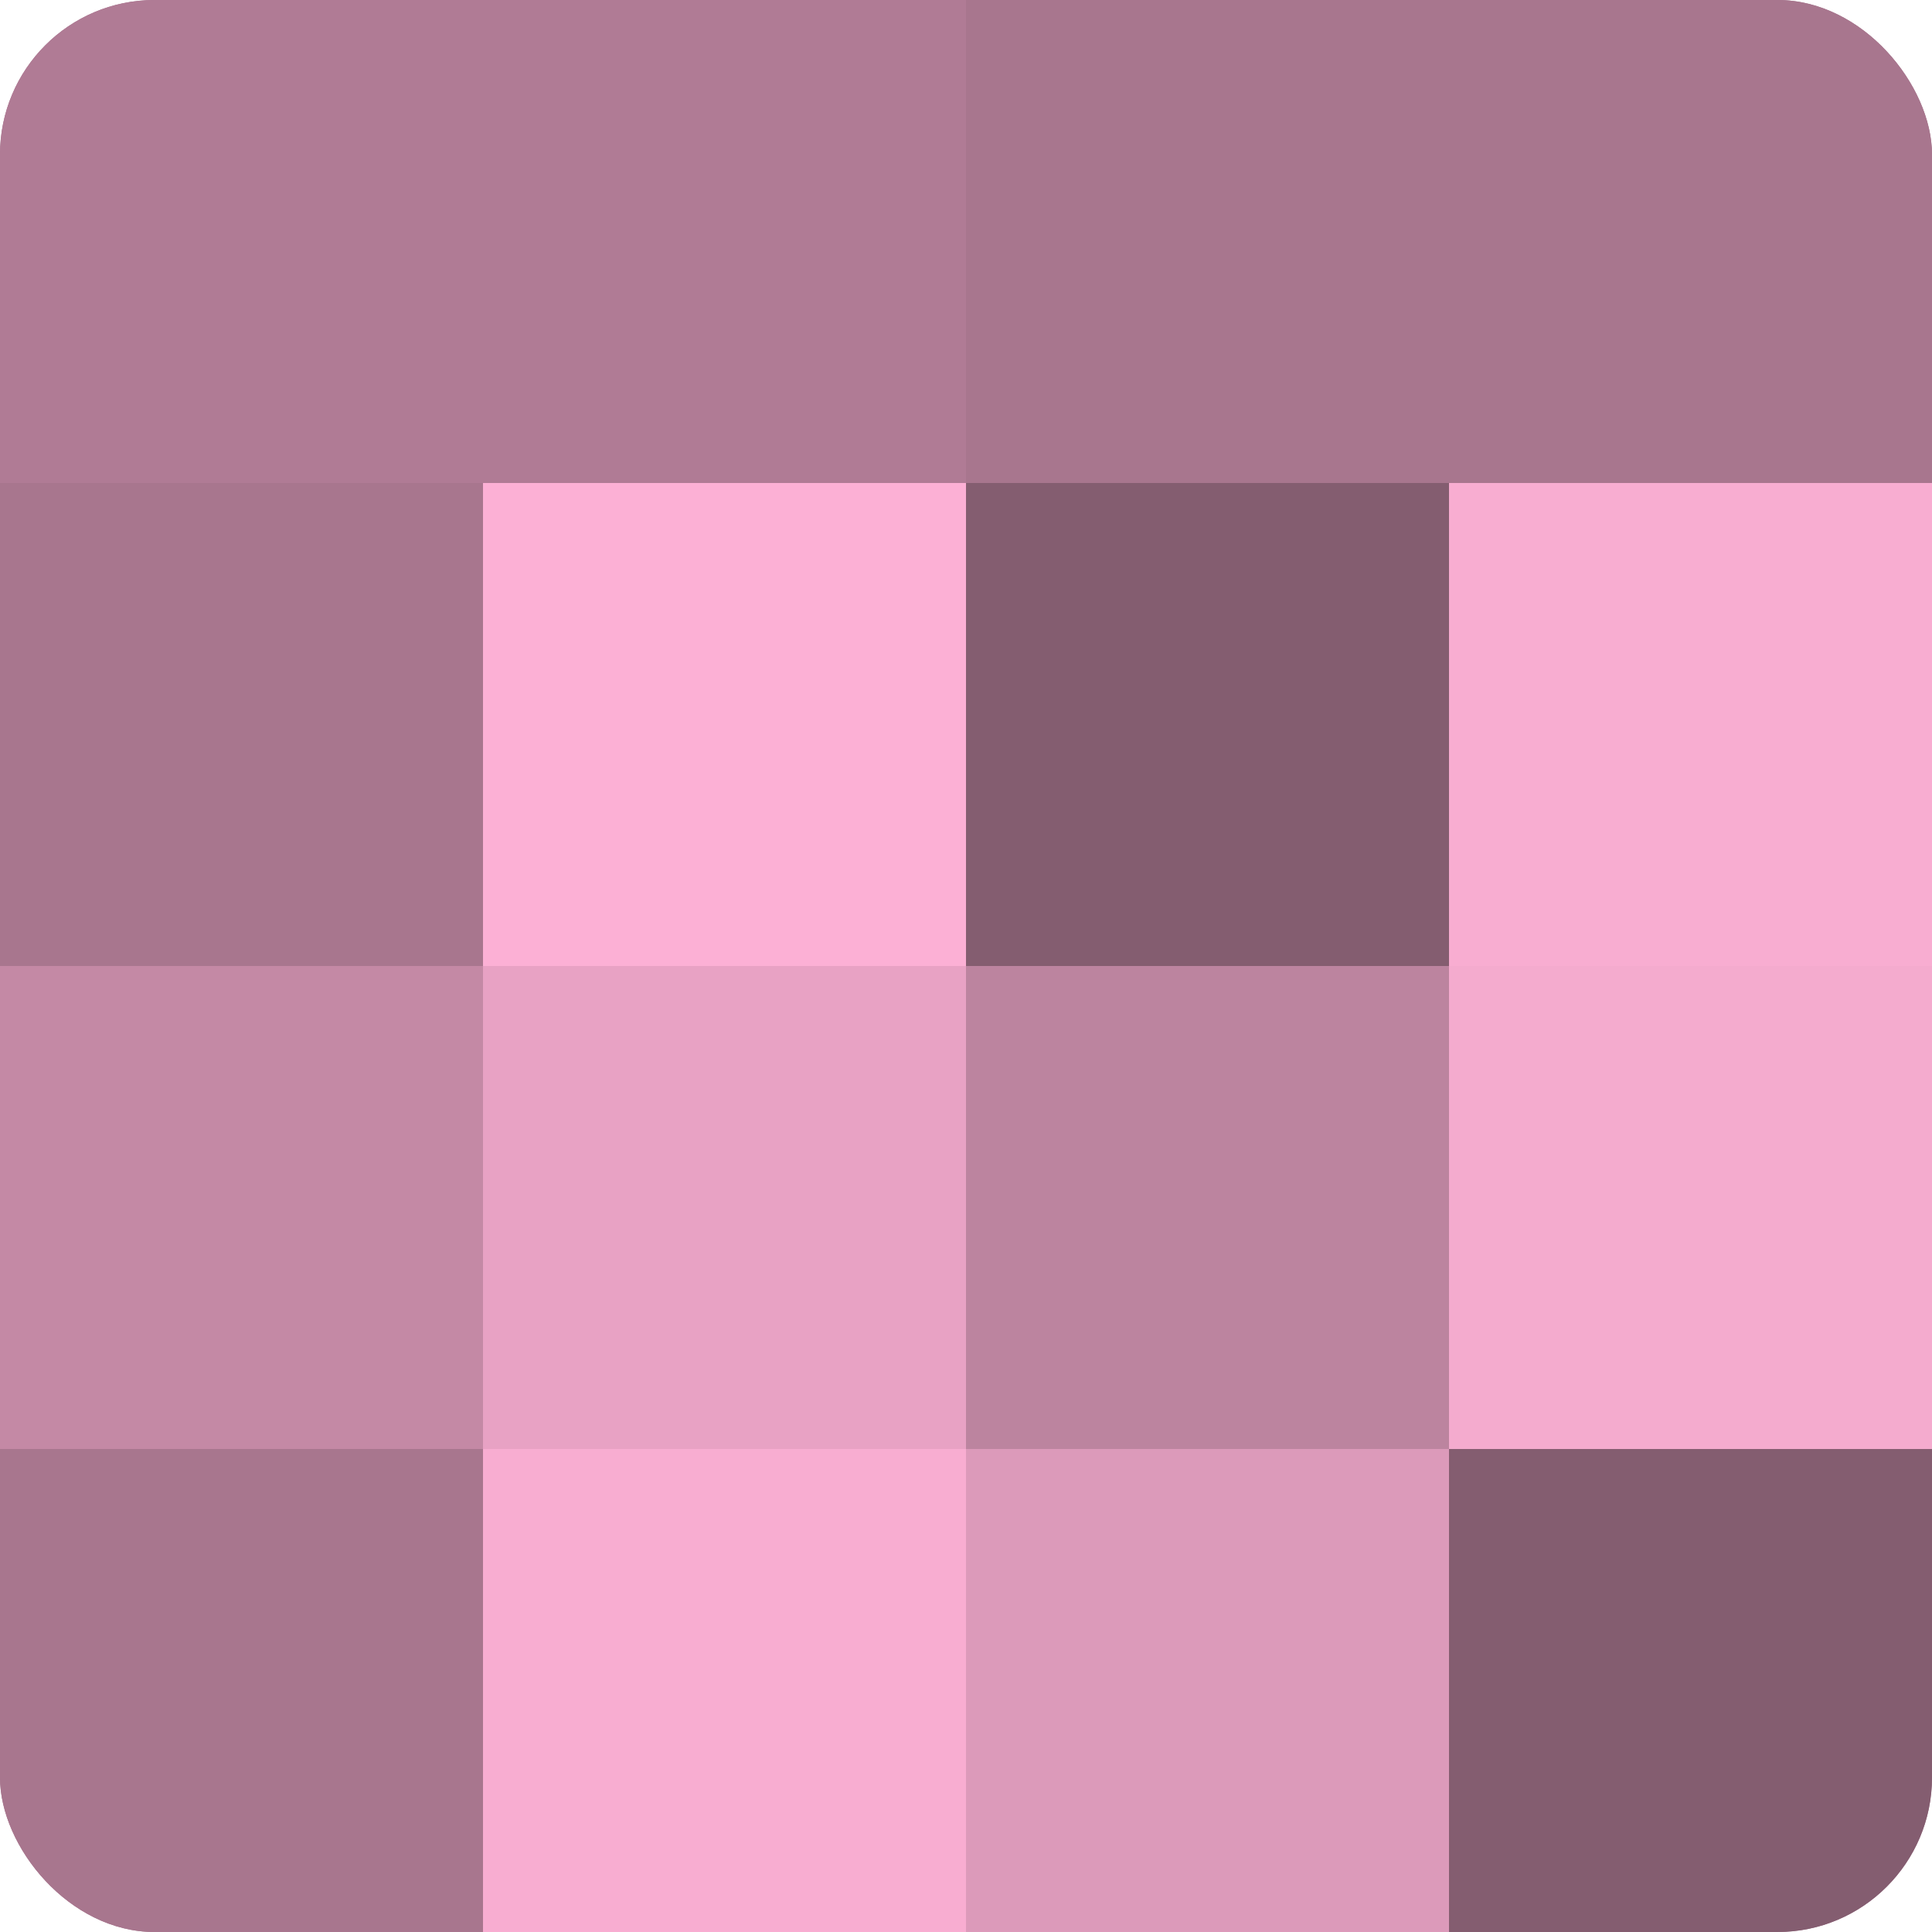 <?xml version="1.0" encoding="UTF-8"?>
<svg xmlns="http://www.w3.org/2000/svg" width="60" height="60" viewBox="0 0 100 100" preserveAspectRatio="xMidYMid meet"><defs><clipPath id="c" width="100" height="100"><rect width="100" height="100" rx="8" ry="8"/></clipPath></defs><g clip-path="url(#c)"><rect width="100" height="100" fill="#a07087"/><rect width="25" height="25" fill="#b07b95"/><rect y="25" width="25" height="25" fill="#a8768e"/><rect y="50" width="25" height="25" fill="#c489a5"/><rect y="75" width="25" height="25" fill="#a8768e"/><rect x="25" width="25" height="25" fill="#b07b95"/><rect x="25" y="25" width="25" height="25" fill="#fcb0d5"/><rect x="25" y="50" width="25" height="25" fill="#e8a2c4"/><rect x="25" y="75" width="25" height="25" fill="#f8add1"/><rect x="50" width="25" height="25" fill="#a8768e"/><rect x="50" y="25" width="25" height="25" fill="#845d70"/><rect x="50" y="50" width="25" height="25" fill="#bc849f"/><rect x="50" y="75" width="25" height="25" fill="#dc9aba"/><rect x="75" width="25" height="25" fill="#a8768e"/><rect x="75" y="25" width="25" height="25" fill="#f8add1"/><rect x="75" y="50" width="25" height="25" fill="#f4abce"/><rect x="75" y="75" width="25" height="25" fill="#845d70"/></g></svg>
